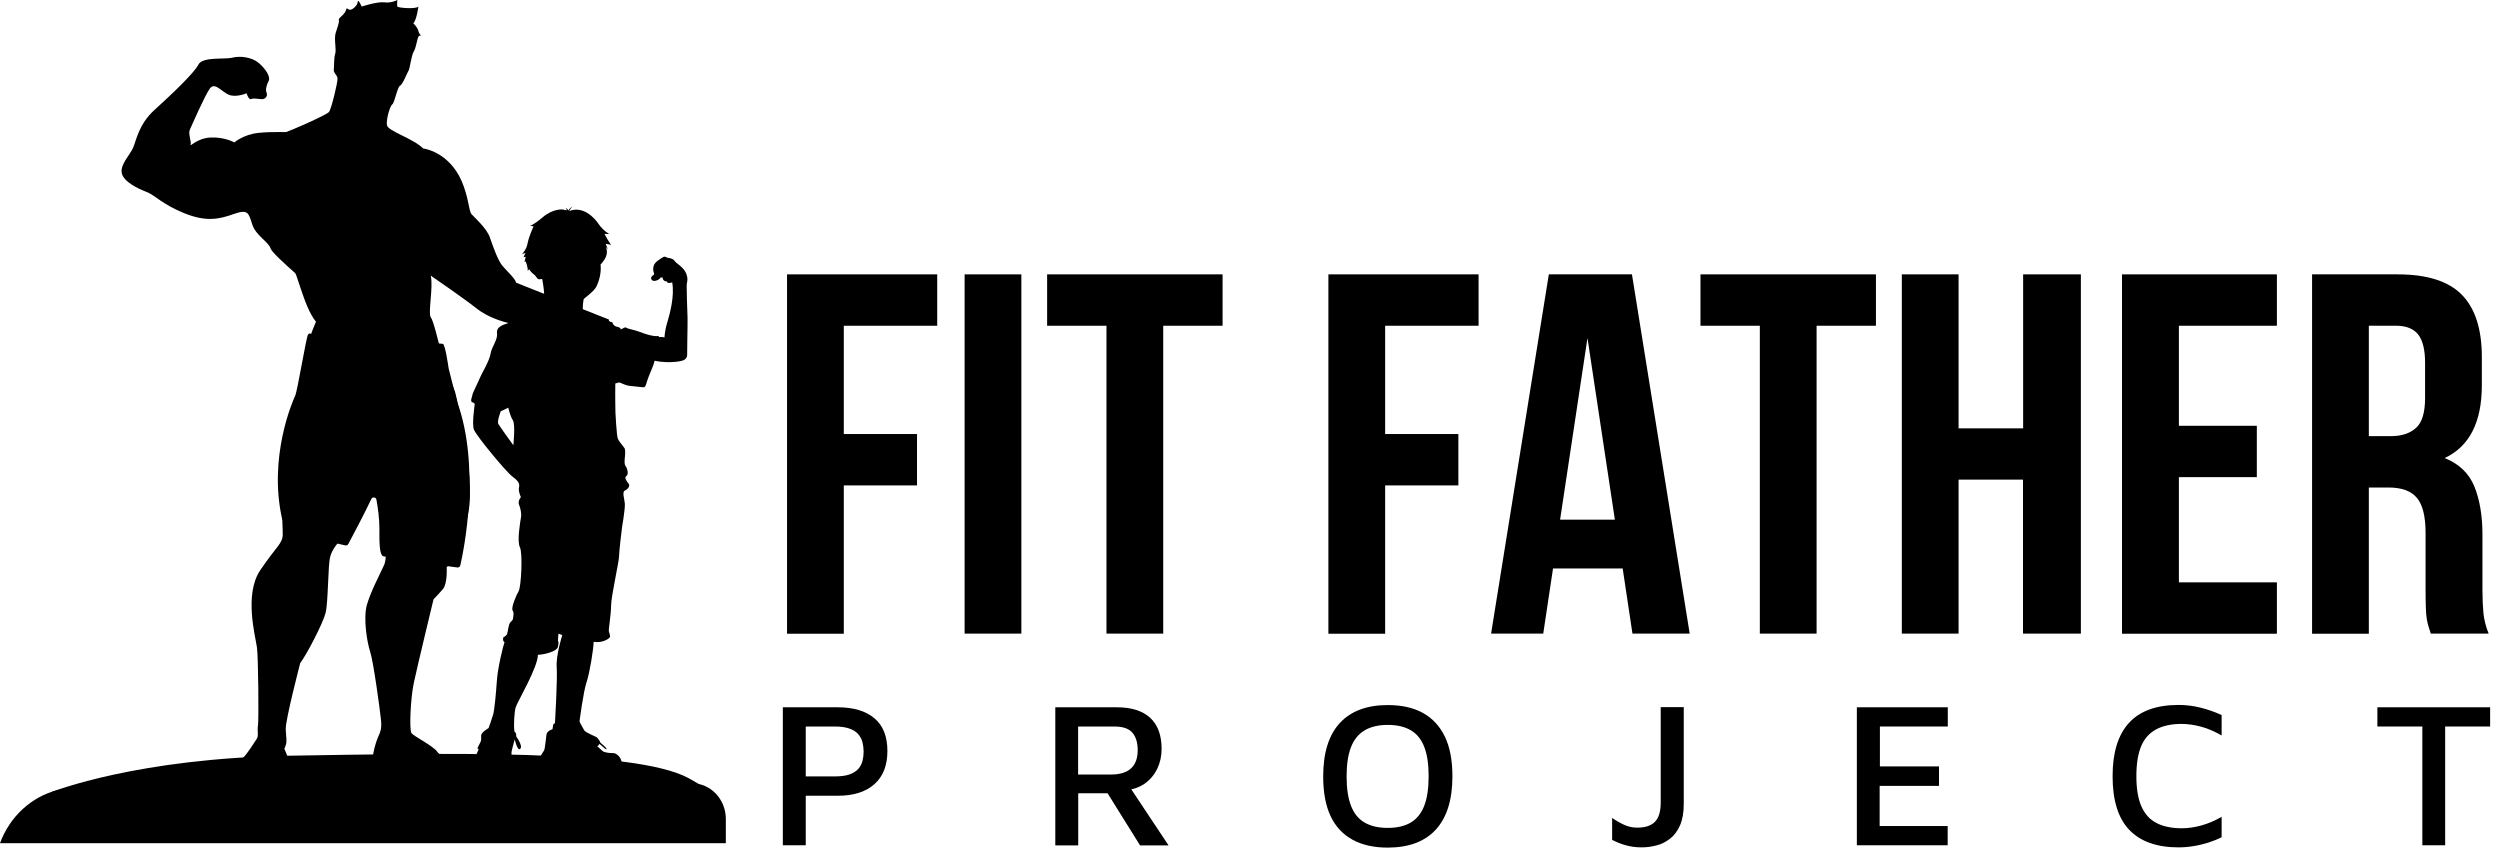 <svg xmlns="http://www.w3.org/2000/svg" width="189" height="65" viewBox="0 0 189 65" fill="none"><path d="M63.791 32.813H69.327V36.697H63.791V47.91H59.501V20.742H70.854V24.626H63.791V32.813Z" fill="black"></path><path d="M72.924 20.742H77.215V47.901H72.924V20.742Z" fill="black"></path><path d="M79.163 20.742H92.427V24.626H87.94V47.901H83.65V24.626H79.163V20.742Z" fill="black"></path><path d="M104.717 32.813H110.253V36.697H104.717V47.91H100.427V20.742H111.78V24.626H104.717V32.813Z" fill="black"></path><path d="M127.741 47.901H123.414L122.674 42.974H117.409L116.669 47.901H112.726L117.091 20.742H123.376L127.741 47.901ZM117.943 39.286H122.084L120.013 25.557L117.943 39.286Z" fill="black"></path><path d="M128.556 20.742H141.821V24.626H137.334V47.901H133.043V24.626H128.556V20.742Z" fill="black"></path><path d="M148.068 47.901H143.778V20.742H148.068V32.384H152.949V20.742H157.314V47.901H152.939V36.259H148.068V47.901Z" fill="black"></path><path d="M164.724 32.189H170.616V36.072H164.724V44.026H172.133V47.91H160.424V20.742H172.133V24.626H164.724V32.189Z" fill="black"></path><path d="M183.767 47.901C183.711 47.724 183.664 47.556 183.608 47.398C183.552 47.24 183.514 47.053 183.468 46.821C183.43 46.588 183.402 46.29 183.393 45.926C183.383 45.563 183.374 45.116 183.374 44.567V40.301C183.374 39.034 183.149 38.14 182.709 37.628C182.269 37.106 181.547 36.855 180.564 36.855H179.084V47.91H174.793V20.742H181.266C183.505 20.742 185.126 21.264 186.128 22.297C187.13 23.331 187.627 24.896 187.627 26.991V29.124C187.627 31.919 186.69 33.753 184.816 34.629C185.912 35.067 186.652 35.784 187.065 36.78C187.467 37.777 187.673 38.988 187.673 40.403V44.595C187.673 45.265 187.702 45.852 187.748 46.364C187.805 46.867 187.926 47.38 188.142 47.901H183.767ZM179.084 24.626V32.971H180.76C181.566 32.971 182.194 32.766 182.653 32.347C183.112 31.937 183.336 31.183 183.336 30.093V27.42C183.336 26.442 183.158 25.725 182.812 25.287C182.465 24.849 181.903 24.626 181.154 24.626H179.084Z" fill="black"></path><path d="M60.915 60.167V63.902H59.182V53.471H63.332C64.531 53.471 65.449 53.75 66.105 54.3C66.761 54.849 67.088 55.678 67.088 56.768C67.088 57.867 66.761 58.705 66.105 59.282C65.449 59.869 64.522 60.158 63.332 60.158H60.915V60.167ZM60.915 58.696H63.117C63.566 58.696 63.932 58.649 64.222 58.547C64.503 58.444 64.728 58.305 64.887 58.128C65.046 57.941 65.149 57.746 65.206 57.522C65.262 57.299 65.29 57.075 65.29 56.833C65.29 56.591 65.262 56.358 65.206 56.125C65.149 55.892 65.037 55.687 64.887 55.51C64.728 55.324 64.513 55.184 64.222 55.082C63.941 54.98 63.576 54.924 63.117 54.924H60.915V58.696Z" fill="black"></path><path d="M79.781 63.902V53.471H84.436C85.523 53.471 86.366 53.731 86.947 54.262C87.528 54.793 87.818 55.576 87.818 56.619C87.818 57.159 87.706 57.662 87.49 58.118C87.266 58.575 86.947 58.956 86.535 59.245C86.113 59.534 85.617 59.702 85.036 59.748L85.223 59.217L88.343 63.911H86.188L83.275 59.236L84.081 59.972H81.514V63.911H79.781V63.902ZM81.514 58.556H83.949C84.643 58.556 85.158 58.407 85.495 58.1C85.832 57.802 86.01 57.336 86.01 56.721C86.01 56.144 85.879 55.706 85.607 55.389C85.336 55.073 84.877 54.924 84.231 54.924H81.505V58.556H81.514Z" fill="black"></path><path d="M104.904 64.079C103.864 64.079 102.984 63.883 102.253 63.483C101.522 63.083 100.97 62.496 100.595 61.704C100.22 60.912 100.033 59.907 100.033 58.696C100.033 56.917 100.455 55.566 101.288 54.663C102.122 53.759 103.33 53.303 104.913 53.303C105.963 53.303 106.852 53.499 107.574 53.899C108.295 54.3 108.848 54.896 109.232 55.687C109.616 56.488 109.803 57.485 109.803 58.696C109.803 60.465 109.382 61.806 108.548 62.719C107.714 63.623 106.506 64.079 104.904 64.079ZM104.904 62.589C105.607 62.589 106.187 62.459 106.646 62.188C107.105 61.918 107.443 61.499 107.667 60.931C107.892 60.353 108.005 59.608 108.005 58.677C108.005 57.755 107.892 57.019 107.667 56.451C107.443 55.883 107.105 55.464 106.646 55.203C106.187 54.933 105.607 54.803 104.904 54.803C104.211 54.803 103.63 54.942 103.171 55.212C102.712 55.482 102.366 55.901 102.141 56.47C101.916 57.038 101.803 57.783 101.803 58.696C101.803 59.618 101.916 60.363 102.141 60.931C102.366 61.508 102.712 61.928 103.171 62.188C103.639 62.459 104.22 62.589 104.904 62.589Z" fill="black"></path><path d="M124.107 64.061C123.676 64.061 123.273 64.005 122.908 63.902C122.533 63.8 122.196 63.66 121.878 63.492V61.835C122.168 62.039 122.477 62.216 122.786 62.356C123.095 62.496 123.423 62.57 123.77 62.57C124.379 62.57 124.828 62.421 125.119 62.123C125.409 61.825 125.55 61.341 125.55 60.661V53.461H127.292V60.764C127.292 61.425 127.198 61.965 127.011 62.393C126.823 62.822 126.571 63.157 126.261 63.399C125.952 63.641 125.615 63.818 125.24 63.911C124.856 64.014 124.482 64.061 124.107 64.061Z" fill="black"></path><path d="M140.378 63.902V53.471H147.253V54.924H142.12V57.941H146.588V59.413H142.101V62.449H147.244V63.902H140.378Z" fill="black"></path><path d="M164.695 64.061C163.047 64.061 161.801 63.613 160.967 62.729C160.124 61.844 159.712 60.493 159.712 58.677C159.712 56.898 160.124 55.548 160.958 54.644C161.782 53.741 163.037 53.294 164.705 53.294C165.257 53.294 165.81 53.359 166.363 53.499C166.915 53.638 167.449 53.825 167.955 54.057V55.603C167.44 55.306 166.934 55.082 166.419 54.942C165.913 54.803 165.407 54.728 164.92 54.728C164.152 54.728 163.515 54.868 163.009 55.138C162.503 55.408 162.119 55.827 161.876 56.404C161.632 56.982 161.51 57.736 161.51 58.686C161.51 59.618 161.632 60.372 161.885 60.95C162.138 61.527 162.513 61.956 163.028 62.216C163.534 62.486 164.18 62.617 164.967 62.617C165.435 62.617 165.922 62.542 166.428 62.403C166.934 62.263 167.44 62.049 167.955 61.751V63.297C167.637 63.455 167.299 63.586 166.934 63.707C166.569 63.818 166.194 63.911 165.819 63.967C165.435 64.032 165.07 64.061 164.695 64.061Z" fill="black"></path><path d="M183.13 63.902V54.924H179.73V53.471H188.254V54.924H184.854V63.902H183.13Z" fill="black"></path><path d="M39.024 21.375C38.921 21.021 38.35 20.528 37.994 20.108C37.638 19.689 37.282 18.665 37.038 17.957C36.795 17.249 35.867 16.439 35.652 16.197C35.436 15.955 35.436 14.93 34.902 13.691C33.91 11.437 31.989 11.223 31.989 11.223C31.212 10.45 29.329 9.919 29.254 9.463C29.179 9.006 29.497 7.982 29.666 7.879C29.825 7.777 30.041 6.576 30.247 6.473C30.462 6.371 30.781 5.486 30.884 5.346C30.987 5.206 31.099 4.182 31.277 3.902C31.455 3.623 31.521 2.99 31.633 2.776C31.689 2.664 31.783 2.673 31.858 2.701C31.774 2.636 31.671 2.524 31.633 2.356C31.568 2.04 31.24 1.76 31.24 1.76C31.483 1.583 31.633 0.494 31.633 0.494C31.455 0.708 30.069 0.596 30.041 0.494C30.003 0.391 30.041 0 30.041 0C30.041 0 29.582 0.251 29.048 0.177C28.514 0.112 27.343 0.494 27.343 0.494C27.343 0.494 27.062 -0.14 27.043 0.14C27.025 0.419 26.678 0.708 26.5 0.736C26.322 0.773 26.219 0.522 26.181 0.699C26.144 0.875 26.003 1.052 25.854 1.192C25.704 1.332 25.582 1.406 25.619 1.546C25.657 1.686 25.516 2.04 25.376 2.496C25.235 2.952 25.451 3.763 25.338 4.079C25.235 4.396 25.273 4.964 25.235 5.244C25.198 5.523 25.488 5.663 25.516 5.914C25.554 6.156 25.058 8.205 24.88 8.457C24.701 8.708 21.086 10.292 20.805 10.255C20.524 10.217 20.055 10.357 20.055 10.357C20.055 10.357 19.006 16.597 20.346 18.32C20.346 18.32 21.517 19.662 21.938 19.876C22.36 20.09 22.931 23.191 23.887 24.318C23.887 24.318 23.39 25.483 23.287 25.976L22.369 30.279C20.842 33.455 21.414 39.835 21.376 40.468C21.339 41.102 20.917 41.279 19.671 43.114C18.435 44.949 19.315 48.124 19.428 48.963C19.531 49.81 19.568 54.467 19.503 54.849C19.428 55.24 19.578 55.622 19.4 55.874C19.222 56.116 18.688 57.038 18.304 57.355C17.91 57.671 17.985 57.923 18.304 58.183C19.578 58.444 21.957 58.416 22.032 58.183C22.097 57.951 21.498 56.619 21.498 56.619C21.498 56.619 21.498 56.619 21.601 56.339C21.704 56.06 21.638 55.808 21.601 55.138C21.564 54.467 22.697 50.127 22.697 50.127C23.156 49.531 24.402 47.165 24.608 46.355C24.823 45.545 24.786 42.722 24.964 42.089C25.142 41.456 25.535 41.027 26.06 40.506C26.594 39.975 28.439 36.594 28.439 36.594C29.038 37.972 29.395 41.922 29.048 42.694C28.692 43.468 28.017 44.744 27.736 45.731C27.456 46.718 27.736 48.516 27.989 49.289C28.242 50.062 28.739 53.769 28.804 54.439C28.879 55.11 28.729 55.389 28.589 55.706C28.448 56.023 27.774 57.895 28.551 58.034C29.329 58.174 29.685 57.82 30.041 57.681C30.397 57.541 31.493 57.578 31.989 57.923C32.486 58.277 32.907 58.165 33.263 58.165C33.61 58.165 34.509 58.165 34.865 58.165C35.221 58.165 35.146 57.746 35.08 57.569C35.005 57.392 34.509 57.355 34.228 57.327C33.947 57.289 33.376 57.289 33.057 56.833C32.739 56.377 31.287 55.669 31.109 55.426C30.931 55.184 31.034 52.781 31.287 51.617C31.53 50.453 32.776 45.302 32.776 45.302C32.776 45.302 33.132 44.949 33.488 44.529C33.844 44.11 33.769 42.871 33.769 42.871C34.266 42.518 34.799 41.633 35.399 38.783C35.998 35.923 34.406 29.646 34.406 29.646L33.469 27.178C33.376 26.963 33.338 26.582 33.235 26.191C33.132 25.799 32.776 24.262 32.561 23.974C32.345 23.685 32.776 21.645 32.561 20.835C32.561 20.835 35.099 22.577 36.073 23.35C36.073 23.35 37.853 24.877 41.263 24.644C44.682 24.402 44.223 27.262 44.223 27.262L46.04 24.16L39.024 21.375Z" fill="black"></path><path d="M20.158 7.023C20.261 7.284 20.027 7.507 19.802 7.498C19.568 7.498 19.175 7.395 18.988 7.489C18.8 7.582 18.641 7.051 18.641 7.051C18.641 7.051 17.873 7.386 17.32 7.172C16.767 6.958 16.252 6.175 15.868 6.688C15.493 7.2 14.491 9.5 14.351 9.808C14.21 10.115 14.491 10.72 14.407 10.935C14.323 11.158 14.885 10.432 15.953 10.395C17.011 10.357 17.713 10.767 17.713 10.767C17.713 10.767 18.407 10.171 19.503 10.05C20.599 9.929 22.06 10.003 22.06 10.003C22.06 10.003 22.322 9.938 22.613 9.77L25.011 17.156L22.388 20.714C21.47 19.904 20.533 19.038 20.458 18.786C20.299 18.274 19.353 17.827 19.072 16.97C18.791 16.113 18.772 15.787 17.676 16.178C16.571 16.57 15.606 16.793 13.938 16.122C12.271 15.452 11.69 14.735 11.082 14.511C10.473 14.278 9.349 13.757 9.208 13.095C9.068 12.444 9.817 11.726 10.06 11.177C10.304 10.618 10.482 9.398 11.681 8.308C12.88 7.228 14.688 5.514 14.997 4.89C15.297 4.266 16.983 4.508 17.564 4.359C18.144 4.21 19.034 4.313 19.559 4.76C20.084 5.207 20.458 5.793 20.318 6.101C20.158 6.418 20.046 6.762 20.158 7.023Z" fill="black"></path><path d="M28.917 42.024C28.945 42.052 28.973 42.061 29.011 42.061L32.12 42.574L34.575 42.9C34.678 42.918 34.781 42.844 34.799 42.741C35.062 41.605 36.354 35.309 34.556 30.363C34.556 30.354 34.556 30.354 34.556 30.354C34.518 30.223 33.938 27.97 33.919 27.858C33.9 27.737 33.657 26.014 33.479 25.995C33.319 25.976 32.804 25.93 32.711 25.92C32.701 25.92 32.692 25.92 32.682 25.92C32.327 25.939 25.395 26.321 23.69 25.734C23.606 25.706 23.549 25.632 23.549 25.539V25.296C23.549 25.296 23.428 25.101 23.287 25.296C23.147 25.492 22.491 29.544 22.313 29.925C22.135 30.298 20.28 34.526 21.32 39.202C21.329 39.258 21.367 39.304 21.414 39.332C21.788 39.575 23.662 40.729 26.107 41.232C26.2 41.251 26.285 41.204 26.331 41.13C26.603 40.618 27.568 38.801 28.074 37.721C28.158 37.544 28.43 37.581 28.458 37.777C28.561 38.336 28.683 39.183 28.683 39.938C28.673 41.13 28.701 41.819 28.917 42.024Z" fill="black"></path><path d="M38.893 55.315C38.818 54.821 38.884 53.806 38.987 53.471C39.08 53.126 40.691 50.397 40.663 49.503C41.019 49.503 42.087 49.289 42.181 48.898C42.275 48.506 42.181 48.441 42.181 48.441L42.218 47.901L42.509 48.013C42.509 48.003 42.012 49.577 42.087 50.453C42.153 51.31 41.956 54.672 41.956 54.672C41.956 54.672 41.825 54.709 41.816 54.821C41.806 54.933 41.769 55.129 41.769 55.129C41.769 55.129 41.347 55.24 41.31 55.548C41.272 55.855 41.197 56.6 41.141 56.721C41.094 56.824 40.851 57.075 40.832 57.345C40.523 57.969 40.673 57.82 41.188 58.053C41.703 58.295 46.265 58.183 46.743 58.137C47.221 58.09 46.996 57.634 46.996 57.634C46.958 57.243 46.593 56.917 46.349 56.935C46.031 56.945 45.628 56.87 45.544 56.768C45.45 56.675 45.141 56.404 45.141 56.404C45.141 56.404 45.272 56.395 45.309 56.227C45.637 56.507 45.843 56.721 45.853 56.619C45.862 56.516 45.385 56.162 45.385 56.134C45.385 56.106 45.235 55.818 45.103 55.734C44.972 55.65 44.279 55.389 44.167 55.212C44.054 55.035 43.923 54.747 43.858 54.644C43.811 54.542 43.811 54.542 43.811 54.542C43.811 54.542 44.101 52.278 44.345 51.571C44.588 50.853 44.879 49 44.879 48.525C45.6 48.637 46.134 48.236 46.124 48.124C46.115 48.022 46.078 47.873 46.031 47.733C45.993 47.594 46.199 46.448 46.199 45.777C46.199 45.107 46.799 42.452 46.799 42.071C46.799 41.689 47.024 39.882 47.024 39.882C47.024 39.882 47.267 38.457 47.239 38.084C47.211 37.721 47.014 37.19 47.239 37.088C47.464 36.985 47.67 36.734 47.52 36.557C47.37 36.38 47.174 36.1 47.352 35.989C47.539 35.877 47.445 35.43 47.277 35.206C47.108 34.964 47.38 34.107 47.202 33.865C47.033 33.623 46.818 33.399 46.715 33.185C46.612 32.971 46.527 31.192 46.527 31.192C46.527 31.192 46.499 29.981 46.518 28.994C46.658 28.947 46.808 28.901 46.846 28.919C46.911 28.929 47.239 29.124 47.595 29.171C47.942 29.217 48.316 29.236 48.56 29.273C48.803 29.32 48.813 29.143 48.907 28.854C49 28.547 49.113 28.295 49.272 27.904C49.441 27.513 49.487 27.271 49.487 27.271C50.171 27.42 50.939 27.401 51.455 27.299C51.979 27.196 51.96 26.908 51.951 26.619C51.942 26.33 51.988 24.672 51.979 24.039C51.951 23.406 51.904 21.804 51.913 21.561C51.923 21.319 52.054 21.142 51.876 20.677C51.698 20.211 51.117 19.904 51.014 19.745C50.911 19.568 50.724 19.531 50.555 19.503C50.377 19.475 50.33 19.41 50.246 19.401C50.181 19.391 49.928 19.55 49.712 19.717C49.497 19.885 49.403 20.034 49.384 20.276C49.356 20.518 49.459 20.639 49.45 20.695C49.441 20.761 49.441 20.761 49.403 20.788C49.366 20.816 49.216 20.9 49.225 21.031C49.225 21.161 49.356 21.301 49.628 21.207C49.909 21.114 49.956 20.956 49.956 20.956C49.956 20.956 49.965 20.993 50.096 20.984C50.096 21.198 50.302 21.301 50.424 21.273C50.433 21.412 50.593 21.422 50.818 21.347C51.005 22.372 50.649 23.694 50.452 24.356C50.246 25.017 50.237 25.511 50.237 25.511C50.237 25.511 50.106 25.473 49.993 25.473C49.881 25.473 49.825 25.511 49.806 25.436C49.778 25.371 49.712 25.436 49.441 25.399C49.15 25.361 48.766 25.25 48.363 25.091C47.961 24.942 47.548 24.868 47.511 24.84C47.473 24.831 47.398 24.812 47.324 24.765C47.249 24.719 47.136 24.803 47.014 24.868C46.883 24.933 46.911 24.859 46.911 24.831C46.902 24.793 46.818 24.738 46.602 24.691C46.387 24.644 46.321 24.439 46.312 24.412C46.303 24.384 46.303 24.337 46.162 24.337C46.134 24.309 46.087 24.29 46.021 24.262L46.05 24.216L44.054 23.433C44.054 23.108 44.101 22.688 44.12 22.633C44.129 22.558 44.935 22.037 45.113 21.617C45.3 21.198 45.469 20.621 45.403 19.997C45.731 19.643 46.05 19.177 45.787 18.646L45.965 18.851C45.965 18.851 45.797 18.488 45.797 18.432L46.19 18.506C46.19 18.506 45.9 18.087 45.703 17.687H46.059C46.059 17.687 45.6 17.445 45.253 16.933C44.907 16.411 44.054 15.554 43.043 15.954C43.155 15.712 43.258 15.629 43.324 15.591C43.249 15.629 43.099 15.703 42.968 15.917C42.968 15.917 42.893 15.75 42.762 15.731C42.762 15.731 42.874 15.843 42.837 15.917C42.837 15.917 42.79 15.852 42.687 15.88C42.612 15.787 41.806 15.768 41.057 16.402C40.307 17.035 40.064 17.072 40.064 17.072L40.336 17.11C40.336 17.11 39.98 17.883 39.886 18.395C39.792 18.916 39.455 19.214 39.455 19.214L39.727 19.121L39.577 19.447L39.745 19.41L39.652 19.801L39.745 19.764C39.745 19.764 39.923 20.211 39.895 20.481L39.998 20.351C39.998 20.351 40.186 20.63 40.345 20.733C40.514 20.826 40.598 21.124 40.766 21.114C40.935 21.105 40.991 21.087 40.991 21.087C40.991 21.087 41.132 21.822 41.141 22.288C41.141 22.288 41.179 22.567 40.729 23.257C40.279 23.946 38.434 24.421 38.434 24.421C37.891 24.588 37.516 24.765 37.572 25.194C37.647 25.688 37.179 26.181 37.085 26.749C36.991 27.317 36.364 28.333 36.298 28.528C36.223 28.733 35.727 29.72 35.718 29.841C35.708 29.972 35.502 30.363 35.718 30.419C35.933 30.484 35.886 30.596 35.886 30.596C35.886 30.596 35.671 32.012 35.821 32.459C35.97 32.915 38.275 35.681 38.706 35.998C39.127 36.315 39.315 36.529 39.239 36.836C39.165 37.144 39.38 37.581 39.38 37.581C39.38 37.581 39.127 37.87 39.239 38.149C39.352 38.429 39.446 38.848 39.38 39.146C39.333 39.453 39.071 40.916 39.305 41.372C39.53 41.828 39.399 44.371 39.211 44.688C39.024 45.004 38.631 45.926 38.752 46.15C38.884 46.373 38.799 46.541 38.79 46.727C38.781 46.914 38.621 46.97 38.537 47.109C38.471 47.258 38.387 47.64 38.397 47.687C38.397 47.733 38.331 47.854 38.35 47.901C38.359 47.947 38.172 48.152 38.106 48.143C38.041 48.134 37.956 48.45 38.144 48.544C38.05 48.767 37.619 50.518 37.563 51.477C37.497 52.428 37.385 53.648 37.282 54.02C37.179 54.383 36.935 55.045 36.935 55.045C36.935 55.045 36.373 55.361 36.373 55.613C36.373 55.864 36.401 55.92 36.326 56.097C36.251 56.274 36.045 56.591 36.111 56.6C36.186 56.628 36.186 56.628 36.186 56.628C36.186 56.628 36.055 56.982 35.942 57.206C35.942 57.206 35.352 57.476 35.287 57.951C35.221 58.426 38.696 58.23 38.818 58.09C38.93 57.96 38.715 57.355 38.687 57.28L38.678 57.243C38.668 57.084 38.668 56.954 38.668 56.917C38.668 56.805 38.734 56.572 38.771 56.423C38.809 56.274 38.884 55.995 38.884 55.995C39.202 55.464 38.893 55.315 38.893 55.315ZM38.809 33.66C38.809 33.66 37.75 32.207 37.666 32.03C37.572 31.853 37.853 31.099 37.853 31.099L38.425 30.819C38.425 30.819 38.565 31.453 38.771 31.769C38.977 32.086 38.809 33.66 38.809 33.66Z" fill="black"></path><path d="M3.953 59.86C3.953 59.86 10.323 57.317 21.891 57.131C33.46 56.945 47.951 56.609 52.054 58.826C56.157 61.043 50.312 59.879 50.312 59.879L5.339 60.754L3.953 59.86Z" fill="black"></path><path d="M52.316 59.217H6.37L4.375 59.72C2.379 60.223 0.74 61.732 0 63.744H54.873V61.918C54.873 60.428 53.731 59.217 52.316 59.217Z" fill="black"></path><path d="M38.921 55.52C38.921 55.52 39.492 56.274 39.371 56.544C39.249 56.814 39.108 56.498 39.043 56.33C38.968 56.162 38.874 55.631 38.734 55.575C38.593 55.52 38.921 55.52 38.921 55.52Z" fill="black"></path></svg>